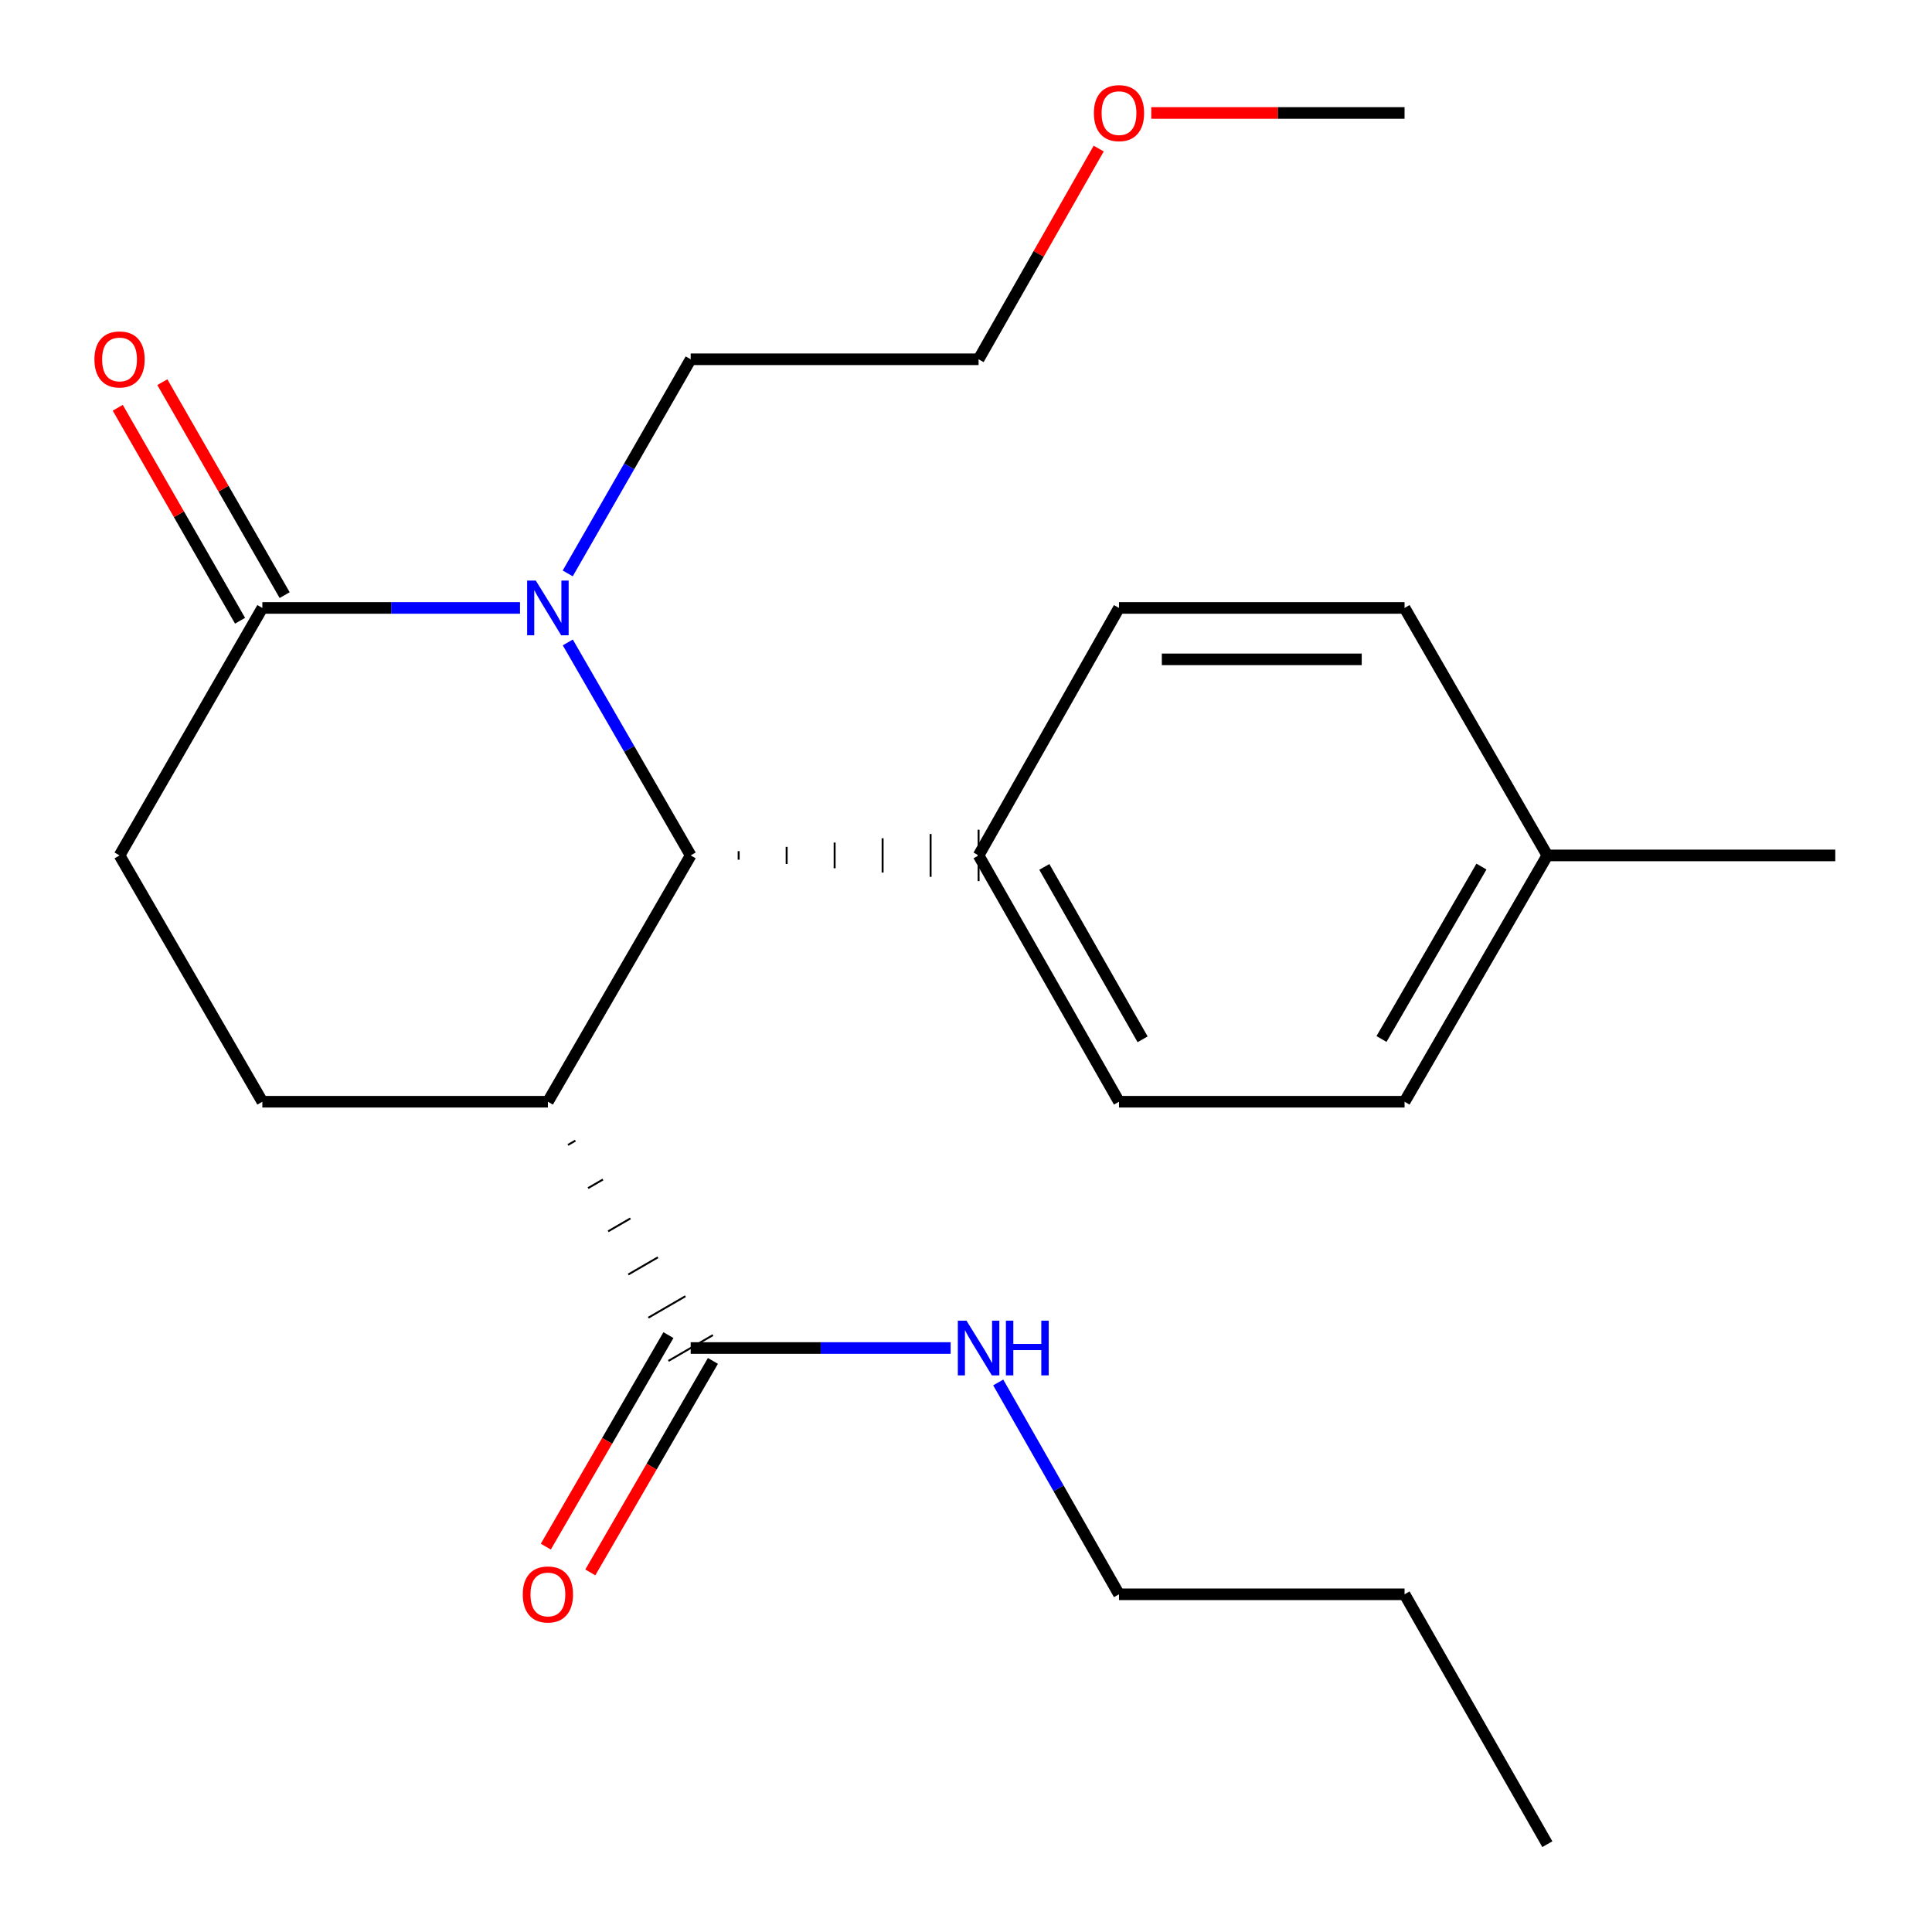 <?xml version='1.0' encoding='iso-8859-1'?>
<svg version='1.1' baseProfile='full'
              xmlns='http://www.w3.org/2000/svg'
                      xmlns:rdkit='http://www.rdkit.org/xml'
                      xmlns:xlink='http://www.w3.org/1999/xlink'
                  xml:space='preserve'
width='1000px' height='1000px' viewBox='0 0 1000 1000'>
<!-- END OF HEADER -->
<rect style='opacity:1.0;fill:#FFFFFF;stroke:none' width='1000' height='1000' x='0' y='0'> </rect>
<path class='bond-1' d='M 293.892,332.522 L 325.693,387.642' style='fill:none;fill-rule:evenodd;stroke:#0000FF;stroke-width:6px;stroke-linecap:butt;stroke-linejoin:miter;stroke-opacity:1' />
<path class='bond-1' d='M 325.693,387.642 L 357.494,442.762' style='fill:none;fill-rule:evenodd;stroke:#000000;stroke-width:6px;stroke-linecap:butt;stroke-linejoin:miter;stroke-opacity:1' />
<path class='bond-2' d='M 269.155,314.665 L 202.475,314.665' style='fill:none;fill-rule:evenodd;stroke:#0000FF;stroke-width:6px;stroke-linecap:butt;stroke-linejoin:miter;stroke-opacity:1' />
<path class='bond-2' d='M 202.475,314.665 L 135.796,314.665' style='fill:none;fill-rule:evenodd;stroke:#000000;stroke-width:6px;stroke-linecap:butt;stroke-linejoin:miter;stroke-opacity:1' />
<path class='bond-12' d='M 293.851,296.795 L 325.672,241.378' style='fill:none;fill-rule:evenodd;stroke:#0000FF;stroke-width:6px;stroke-linecap:butt;stroke-linejoin:miter;stroke-opacity:1' />
<path class='bond-12' d='M 325.672,241.378 L 357.494,185.961' style='fill:none;fill-rule:evenodd;stroke:#000000;stroke-width:6px;stroke-linecap:butt;stroke-linejoin:miter;stroke-opacity:1' />
<path class='bond-0' d='M 283.59,570.253 L 357.494,442.762' style='fill:none;fill-rule:evenodd;stroke:#000000;stroke-width:6px;stroke-linecap:butt;stroke-linejoin:miter;stroke-opacity:1' />
<path class='bond-3' d='M 293.988,592.612 L 297.826,590.387' style='fill:none;fill-rule:evenodd;stroke:#000000;stroke-width:1.0px;stroke-linecap:butt;stroke-linejoin:miter;stroke-opacity:1' />
<path class='bond-3' d='M 304.386,614.97 L 312.062,610.521' style='fill:none;fill-rule:evenodd;stroke:#000000;stroke-width:1.0px;stroke-linecap:butt;stroke-linejoin:miter;stroke-opacity:1' />
<path class='bond-3' d='M 314.785,637.329 L 326.298,630.654' style='fill:none;fill-rule:evenodd;stroke:#000000;stroke-width:1.0px;stroke-linecap:butt;stroke-linejoin:miter;stroke-opacity:1' />
<path class='bond-3' d='M 325.183,659.687 L 340.534,650.788' style='fill:none;fill-rule:evenodd;stroke:#000000;stroke-width:1.0px;stroke-linecap:butt;stroke-linejoin:miter;stroke-opacity:1' />
<path class='bond-3' d='M 335.582,682.046 L 354.771,670.921' style='fill:none;fill-rule:evenodd;stroke:#000000;stroke-width:1.0px;stroke-linecap:butt;stroke-linejoin:miter;stroke-opacity:1' />
<path class='bond-3' d='M 345.98,704.404 L 369.007,691.055' style='fill:none;fill-rule:evenodd;stroke:#000000;stroke-width:1.0px;stroke-linecap:butt;stroke-linejoin:miter;stroke-opacity:1' />
<path class='bond-23' d='M 283.59,570.253 L 135.796,570.253' style='fill:none;fill-rule:evenodd;stroke:#000000;stroke-width:6px;stroke-linecap:butt;stroke-linejoin:miter;stroke-opacity:1' />
<path class='bond-5' d='M 382.33,444.98 L 382.33,440.544' style='fill:none;fill-rule:evenodd;stroke:#000000;stroke-width:1.0px;stroke-linecap:butt;stroke-linejoin:miter;stroke-opacity:1' />
<path class='bond-5' d='M 407.167,447.198 L 407.167,438.326' style='fill:none;fill-rule:evenodd;stroke:#000000;stroke-width:1.0px;stroke-linecap:butt;stroke-linejoin:miter;stroke-opacity:1' />
<path class='bond-5' d='M 432.004,449.416 L 432.004,436.108' style='fill:none;fill-rule:evenodd;stroke:#000000;stroke-width:1.0px;stroke-linecap:butt;stroke-linejoin:miter;stroke-opacity:1' />
<path class='bond-5' d='M 456.841,451.634 L 456.841,433.89' style='fill:none;fill-rule:evenodd;stroke:#000000;stroke-width:1.0px;stroke-linecap:butt;stroke-linejoin:miter;stroke-opacity:1' />
<path class='bond-5' d='M 481.677,453.852 L 481.677,431.672' style='fill:none;fill-rule:evenodd;stroke:#000000;stroke-width:1.0px;stroke-linecap:butt;stroke-linejoin:miter;stroke-opacity:1' />
<path class='bond-5' d='M 506.514,456.07 L 506.514,429.454' style='fill:none;fill-rule:evenodd;stroke:#000000;stroke-width:1.0px;stroke-linecap:butt;stroke-linejoin:miter;stroke-opacity:1' />
<path class='bond-6' d='M 135.796,314.665 L 61.877,442.762' style='fill:none;fill-rule:evenodd;stroke:#000000;stroke-width:6px;stroke-linecap:butt;stroke-linejoin:miter;stroke-opacity:1' />
<path class='bond-7' d='M 147.336,308.037 L 115.681,252.92' style='fill:none;fill-rule:evenodd;stroke:#000000;stroke-width:6px;stroke-linecap:butt;stroke-linejoin:miter;stroke-opacity:1' />
<path class='bond-7' d='M 115.681,252.92 L 84.026,197.804' style='fill:none;fill-rule:evenodd;stroke:#FF0000;stroke-width:6px;stroke-linecap:butt;stroke-linejoin:miter;stroke-opacity:1' />
<path class='bond-7' d='M 124.256,321.293 L 92.601,266.176' style='fill:none;fill-rule:evenodd;stroke:#000000;stroke-width:6px;stroke-linecap:butt;stroke-linejoin:miter;stroke-opacity:1' />
<path class='bond-7' d='M 92.601,266.176 L 60.946,211.06' style='fill:none;fill-rule:evenodd;stroke:#FF0000;stroke-width:6px;stroke-linecap:butt;stroke-linejoin:miter;stroke-opacity:1' />
<path class='bond-8' d='M 345.98,691.055 L 314.247,745.791' style='fill:none;fill-rule:evenodd;stroke:#000000;stroke-width:6px;stroke-linecap:butt;stroke-linejoin:miter;stroke-opacity:1' />
<path class='bond-8' d='M 314.247,745.791 L 282.514,800.528' style='fill:none;fill-rule:evenodd;stroke:#FF0000;stroke-width:6px;stroke-linecap:butt;stroke-linejoin:miter;stroke-opacity:1' />
<path class='bond-8' d='M 369.007,704.404 L 337.274,759.141' style='fill:none;fill-rule:evenodd;stroke:#000000;stroke-width:6px;stroke-linecap:butt;stroke-linejoin:miter;stroke-opacity:1' />
<path class='bond-8' d='M 337.274,759.141 L 305.54,813.877' style='fill:none;fill-rule:evenodd;stroke:#FF0000;stroke-width:6px;stroke-linecap:butt;stroke-linejoin:miter;stroke-opacity:1' />
<path class='bond-9' d='M 357.494,697.73 L 424.771,697.73' style='fill:none;fill-rule:evenodd;stroke:#000000;stroke-width:6px;stroke-linecap:butt;stroke-linejoin:miter;stroke-opacity:1' />
<path class='bond-9' d='M 424.771,697.73 L 492.049,697.73' style='fill:none;fill-rule:evenodd;stroke:#0000FF;stroke-width:6px;stroke-linecap:butt;stroke-linejoin:miter;stroke-opacity:1' />
<path class='bond-4' d='M 135.796,570.253 L 61.877,442.762' style='fill:none;fill-rule:evenodd;stroke:#000000;stroke-width:6px;stroke-linecap:butt;stroke-linejoin:miter;stroke-opacity:1' />
<path class='bond-10' d='M 506.514,442.762 L 579.191,570.253' style='fill:none;fill-rule:evenodd;stroke:#000000;stroke-width:6px;stroke-linecap:butt;stroke-linejoin:miter;stroke-opacity:1' />
<path class='bond-10' d='M 540.539,448.705 L 591.412,537.948' style='fill:none;fill-rule:evenodd;stroke:#000000;stroke-width:6px;stroke-linecap:butt;stroke-linejoin:miter;stroke-opacity:1' />
<path class='bond-11' d='M 506.514,442.762 L 579.191,314.665' style='fill:none;fill-rule:evenodd;stroke:#000000;stroke-width:6px;stroke-linecap:butt;stroke-linejoin:miter;stroke-opacity:1' />
<path class='bond-17' d='M 516.679,715.558 L 547.935,770.382' style='fill:none;fill-rule:evenodd;stroke:#0000FF;stroke-width:6px;stroke-linecap:butt;stroke-linejoin:miter;stroke-opacity:1' />
<path class='bond-17' d='M 547.935,770.382 L 579.191,825.206' style='fill:none;fill-rule:evenodd;stroke:#000000;stroke-width:6px;stroke-linecap:butt;stroke-linejoin:miter;stroke-opacity:1' />
<path class='bond-14' d='M 579.191,570.253 L 726.999,570.253' style='fill:none;fill-rule:evenodd;stroke:#000000;stroke-width:6px;stroke-linecap:butt;stroke-linejoin:miter;stroke-opacity:1' />
<path class='bond-13' d='M 579.191,314.665 L 726.999,314.665' style='fill:none;fill-rule:evenodd;stroke:#000000;stroke-width:6px;stroke-linecap:butt;stroke-linejoin:miter;stroke-opacity:1' />
<path class='bond-13' d='M 601.362,341.281 L 704.828,341.281' style='fill:none;fill-rule:evenodd;stroke:#000000;stroke-width:6px;stroke-linecap:butt;stroke-linejoin:miter;stroke-opacity:1' />
<path class='bond-18' d='M 357.494,185.961 L 506.514,185.961' style='fill:none;fill-rule:evenodd;stroke:#000000;stroke-width:6px;stroke-linecap:butt;stroke-linejoin:miter;stroke-opacity:1' />
<path class='bond-15' d='M 726.999,314.665 L 800.903,442.762' style='fill:none;fill-rule:evenodd;stroke:#000000;stroke-width:6px;stroke-linecap:butt;stroke-linejoin:miter;stroke-opacity:1' />
<path class='bond-24' d='M 726.999,570.253 L 800.903,442.762' style='fill:none;fill-rule:evenodd;stroke:#000000;stroke-width:6px;stroke-linecap:butt;stroke-linejoin:miter;stroke-opacity:1' />
<path class='bond-24' d='M 715.058,537.781 L 766.79,448.538' style='fill:none;fill-rule:evenodd;stroke:#000000;stroke-width:6px;stroke-linecap:butt;stroke-linejoin:miter;stroke-opacity:1' />
<path class='bond-19' d='M 800.903,442.762 L 949.938,442.762' style='fill:none;fill-rule:evenodd;stroke:#000000;stroke-width:6px;stroke-linecap:butt;stroke-linejoin:miter;stroke-opacity:1' />
<path class='bond-16' d='M 568.686,76.899 L 537.6,131.43' style='fill:none;fill-rule:evenodd;stroke:#FF0000;stroke-width:6px;stroke-linecap:butt;stroke-linejoin:miter;stroke-opacity:1' />
<path class='bond-16' d='M 537.6,131.43 L 506.514,185.961' style='fill:none;fill-rule:evenodd;stroke:#000000;stroke-width:6px;stroke-linecap:butt;stroke-linejoin:miter;stroke-opacity:1' />
<path class='bond-20' d='M 595.886,58.47 L 661.443,58.47' style='fill:none;fill-rule:evenodd;stroke:#FF0000;stroke-width:6px;stroke-linecap:butt;stroke-linejoin:miter;stroke-opacity:1' />
<path class='bond-20' d='M 661.443,58.47 L 726.999,58.47' style='fill:none;fill-rule:evenodd;stroke:#000000;stroke-width:6px;stroke-linecap:butt;stroke-linejoin:miter;stroke-opacity:1' />
<path class='bond-21' d='M 579.191,825.206 L 726.999,825.206' style='fill:none;fill-rule:evenodd;stroke:#000000;stroke-width:6px;stroke-linecap:butt;stroke-linejoin:miter;stroke-opacity:1' />
<path class='bond-22' d='M 726.999,825.206 L 800.903,954.545' style='fill:none;fill-rule:evenodd;stroke:#000000;stroke-width:6px;stroke-linecap:butt;stroke-linejoin:miter;stroke-opacity:1' />
<path  class='atom-0' d='M 277.33 300.505
L 286.61 315.505
Q 287.53 316.985, 289.01 319.665
Q 290.49 322.345, 290.57 322.505
L 290.57 300.505
L 294.33 300.505
L 294.33 328.825
L 290.45 328.825
L 280.49 312.425
Q 279.33 310.505, 278.09 308.305
Q 276.89 306.105, 276.53 305.425
L 276.53 328.825
L 272.85 328.825
L 272.85 300.505
L 277.33 300.505
' fill='#0000FF'/>
<path  class='atom-8' d='M 48.877 186.041
Q 48.877 179.241, 52.237 175.441
Q 55.597 171.641, 61.877 171.641
Q 68.157 171.641, 71.517 175.441
Q 74.877 179.241, 74.877 186.041
Q 74.877 192.921, 71.477 196.841
Q 68.077 200.721, 61.877 200.721
Q 55.637 200.721, 52.237 196.841
Q 48.877 192.961, 48.877 186.041
M 61.877 197.521
Q 66.197 197.521, 68.517 194.641
Q 70.877 191.721, 70.877 186.041
Q 70.877 180.481, 68.517 177.681
Q 66.197 174.841, 61.877 174.841
Q 57.557 174.841, 55.197 177.641
Q 52.877 180.441, 52.877 186.041
Q 52.877 191.761, 55.197 194.641
Q 57.557 197.521, 61.877 197.521
' fill='#FF0000'/>
<path  class='atom-9' d='M 270.59 825.286
Q 270.59 818.486, 273.95 814.686
Q 277.31 810.886, 283.59 810.886
Q 289.87 810.886, 293.23 814.686
Q 296.59 818.486, 296.59 825.286
Q 296.59 832.166, 293.19 836.086
Q 289.79 839.966, 283.59 839.966
Q 277.35 839.966, 273.95 836.086
Q 270.59 832.206, 270.59 825.286
M 283.59 836.766
Q 287.91 836.766, 290.23 833.886
Q 292.59 830.966, 292.59 825.286
Q 292.59 819.726, 290.23 816.926
Q 287.91 814.086, 283.59 814.086
Q 279.27 814.086, 276.91 816.886
Q 274.59 819.686, 274.59 825.286
Q 274.59 831.006, 276.91 833.886
Q 279.27 836.766, 283.59 836.766
' fill='#FF0000'/>
<path  class='atom-10' d='M 500.254 683.57
L 509.534 698.57
Q 510.454 700.05, 511.934 702.73
Q 513.414 705.41, 513.494 705.57
L 513.494 683.57
L 517.254 683.57
L 517.254 711.89
L 513.374 711.89
L 503.414 695.49
Q 502.254 693.57, 501.014 691.37
Q 499.814 689.17, 499.454 688.49
L 499.454 711.89
L 495.774 711.89
L 495.774 683.57
L 500.254 683.57
' fill='#0000FF'/>
<path  class='atom-10' d='M 520.654 683.57
L 524.494 683.57
L 524.494 695.61
L 538.974 695.61
L 538.974 683.57
L 542.814 683.57
L 542.814 711.89
L 538.974 711.89
L 538.974 698.81
L 524.494 698.81
L 524.494 711.89
L 520.654 711.89
L 520.654 683.57
' fill='#0000FF'/>
<path  class='atom-17' d='M 566.191 58.55
Q 566.191 51.75, 569.551 47.95
Q 572.911 44.15, 579.191 44.15
Q 585.471 44.15, 588.831 47.95
Q 592.191 51.75, 592.191 58.55
Q 592.191 65.43, 588.791 69.35
Q 585.391 73.23, 579.191 73.23
Q 572.951 73.23, 569.551 69.35
Q 566.191 65.47, 566.191 58.55
M 579.191 70.03
Q 583.511 70.03, 585.831 67.15
Q 588.191 64.23, 588.191 58.55
Q 588.191 52.99, 585.831 50.19
Q 583.511 47.35, 579.191 47.35
Q 574.871 47.35, 572.511 50.15
Q 570.191 52.95, 570.191 58.55
Q 570.191 64.27, 572.511 67.15
Q 574.871 70.03, 579.191 70.03
' fill='#FF0000'/>
</svg>

